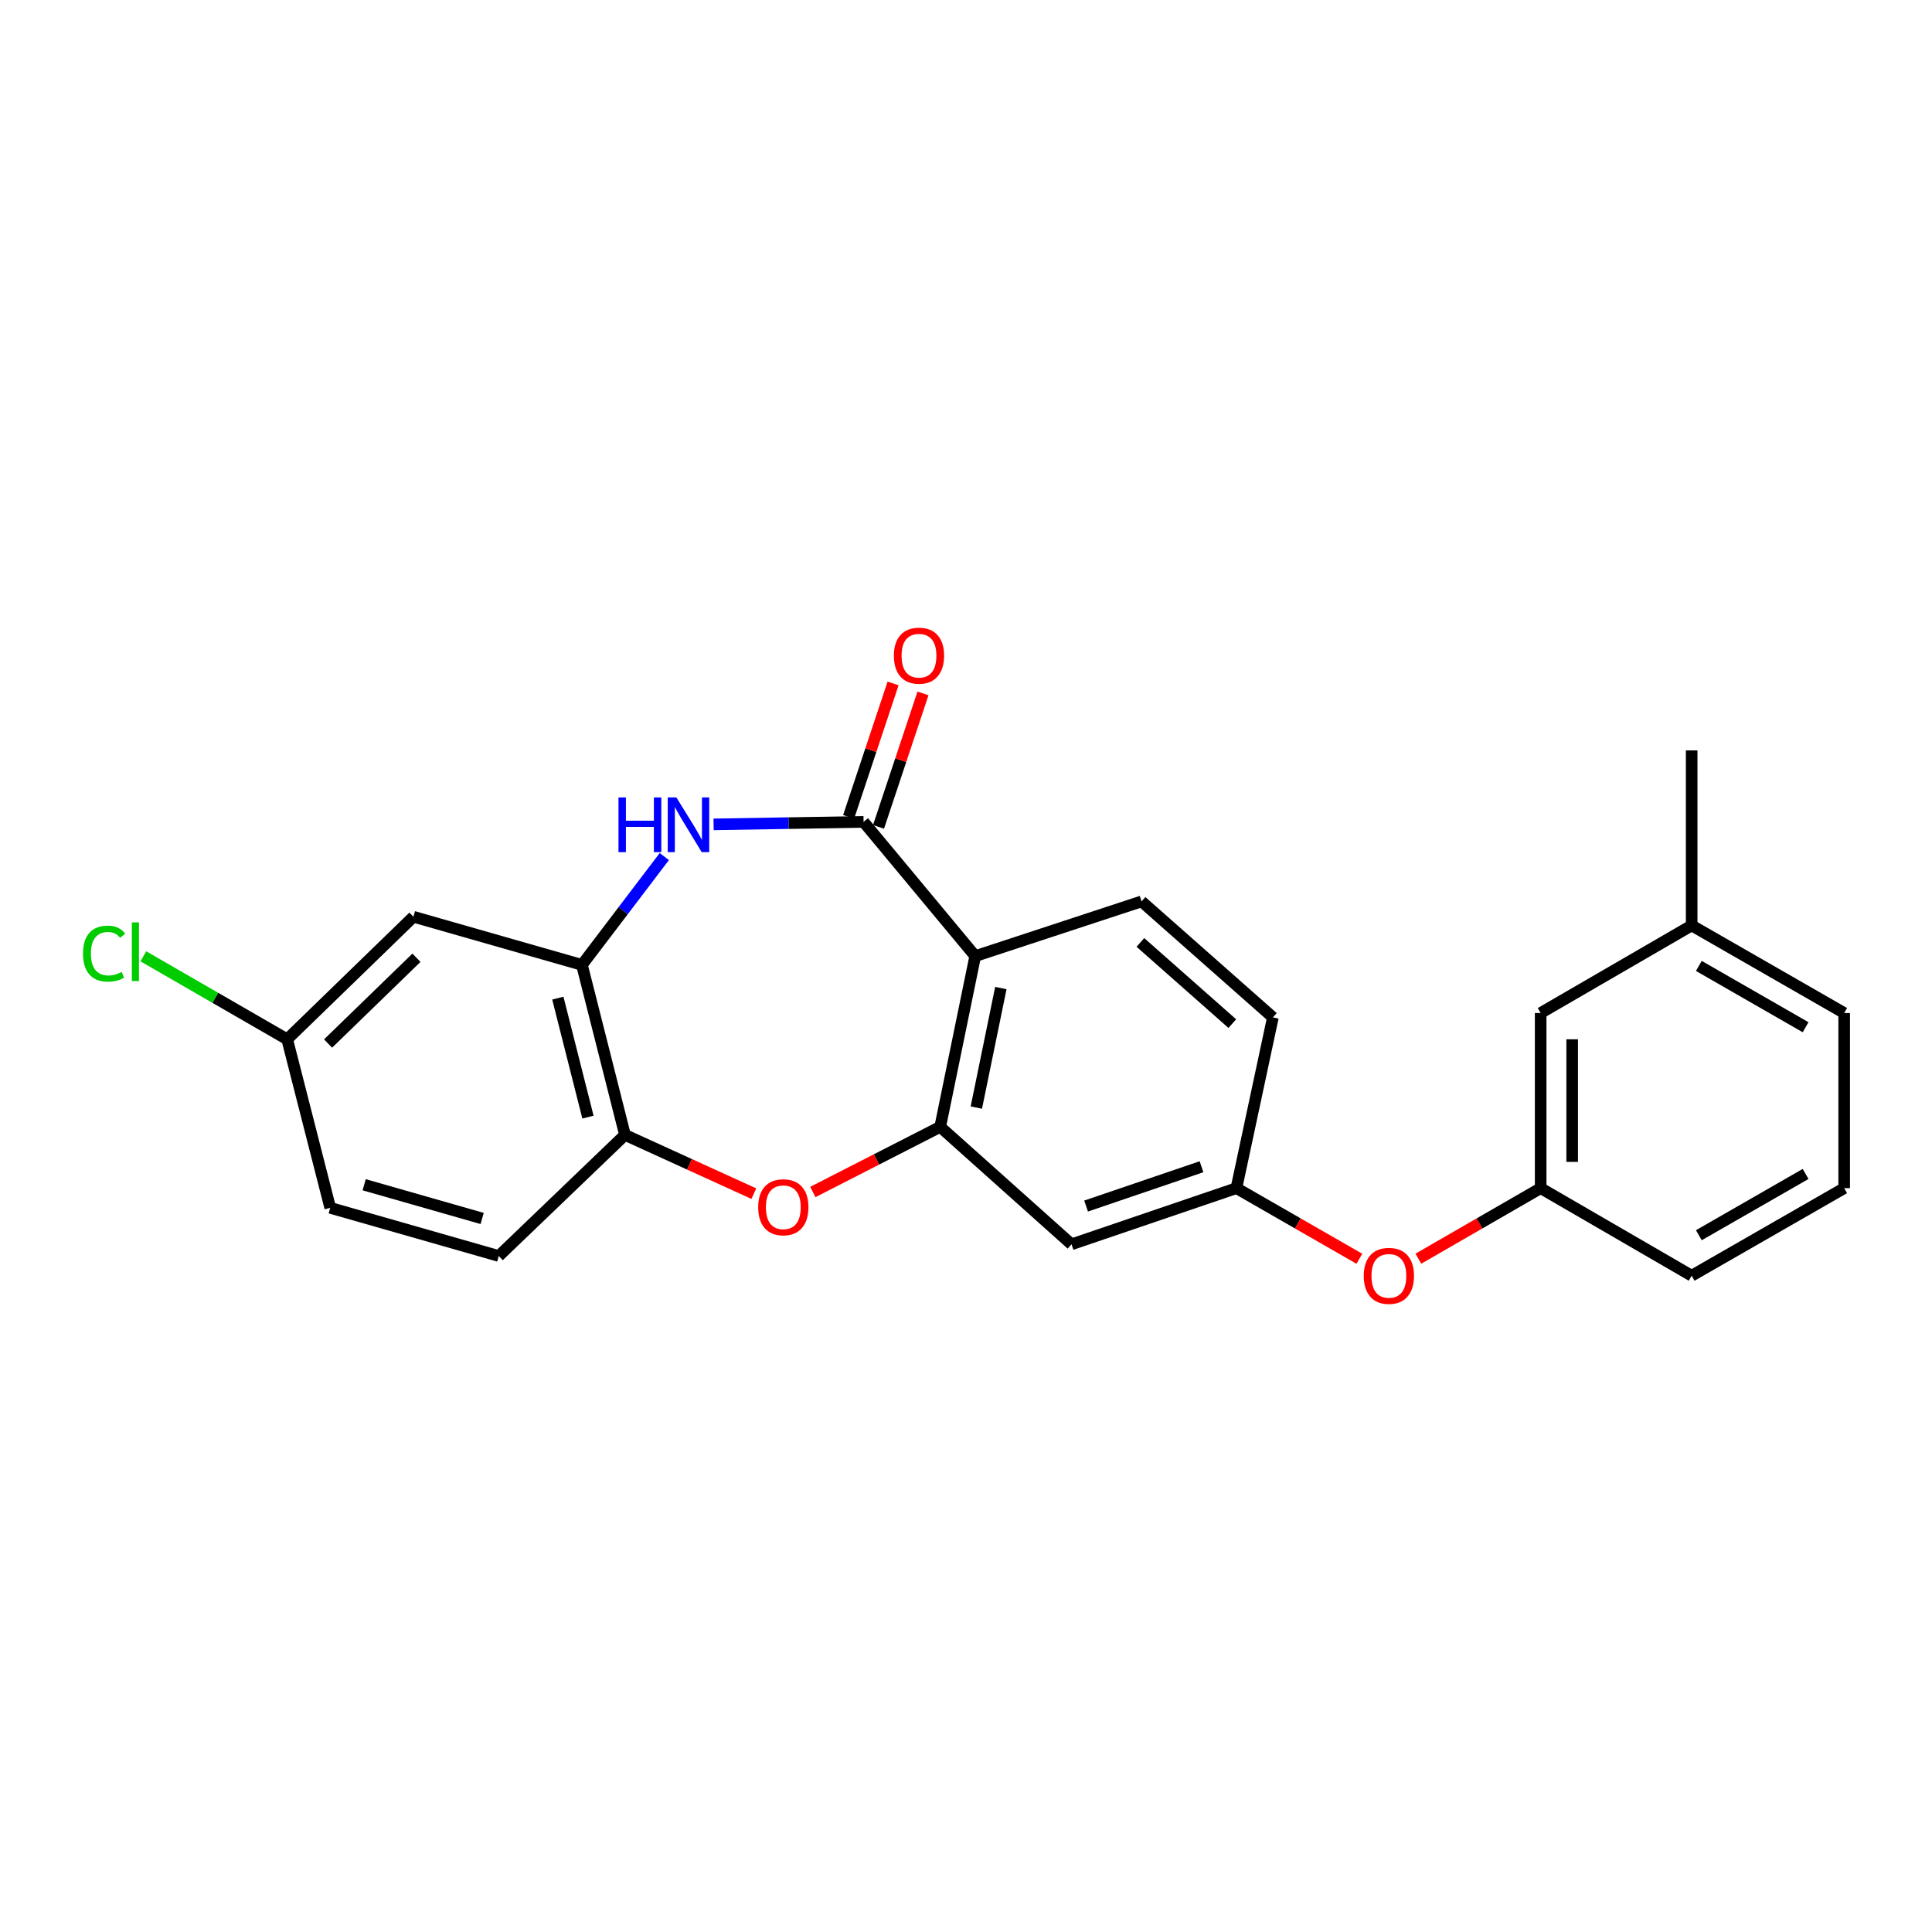 <?xml version='1.0' encoding='iso-8859-1'?>
<svg version='1.1' baseProfile='full'
              xmlns='http://www.w3.org/2000/svg'
                      xmlns:rdkit='http://www.rdkit.org/xml'
                      xmlns:xlink='http://www.w3.org/1999/xlink'
                  xml:space='preserve'
width='1000px' height='1000px' viewBox='0 0 1000 1000'>
<!-- END OF HEADER -->
<rect style='opacity:1.0;fill:#FFFFFF;stroke:none' width='1000' height='1000' x='0' y='0'> </rect>
<path class='bond-0' d='M 446.984,425.401 L 504.776,494.878' style='fill:none;fill-rule:evenodd;stroke:#000000;stroke-width:6px;stroke-linecap:butt;stroke-linejoin:miter;stroke-opacity:1' />
<path class='bond-1' d='M 446.984,425.401 L 408.17,426.049' style='fill:none;fill-rule:evenodd;stroke:#000000;stroke-width:6px;stroke-linecap:butt;stroke-linejoin:miter;stroke-opacity:1' />
<path class='bond-1' d='M 408.17,426.049 L 369.355,426.697' style='fill:none;fill-rule:evenodd;stroke:#0000FF;stroke-width:6px;stroke-linecap:butt;stroke-linejoin:miter;stroke-opacity:1' />
<path class='bond-9' d='M 454.725,427.979 L 466.23,393.442' style='fill:none;fill-rule:evenodd;stroke:#000000;stroke-width:6px;stroke-linecap:butt;stroke-linejoin:miter;stroke-opacity:1' />
<path class='bond-9' d='M 466.23,393.442 L 477.735,358.905' style='fill:none;fill-rule:evenodd;stroke:#FF0000;stroke-width:6px;stroke-linecap:butt;stroke-linejoin:miter;stroke-opacity:1' />
<path class='bond-9' d='M 439.244,422.822 L 450.749,388.285' style='fill:none;fill-rule:evenodd;stroke:#000000;stroke-width:6px;stroke-linecap:butt;stroke-linejoin:miter;stroke-opacity:1' />
<path class='bond-9' d='M 450.749,388.285 L 462.254,353.748' style='fill:none;fill-rule:evenodd;stroke:#FF0000;stroke-width:6px;stroke-linecap:butt;stroke-linejoin:miter;stroke-opacity:1' />
<path class='bond-2' d='M 504.776,494.878 L 486.645,583.256' style='fill:none;fill-rule:evenodd;stroke:#000000;stroke-width:6px;stroke-linecap:butt;stroke-linejoin:miter;stroke-opacity:1' />
<path class='bond-2' d='M 518.041,511.414 L 505.35,573.278' style='fill:none;fill-rule:evenodd;stroke:#000000;stroke-width:6px;stroke-linecap:butt;stroke-linejoin:miter;stroke-opacity:1' />
<path class='bond-7' d='M 504.776,494.878 L 590.87,466.566' style='fill:none;fill-rule:evenodd;stroke:#000000;stroke-width:6px;stroke-linecap:butt;stroke-linejoin:miter;stroke-opacity:1' />
<path class='bond-4' d='M 343.851,443.352 L 322.532,471.39' style='fill:none;fill-rule:evenodd;stroke:#0000FF;stroke-width:6px;stroke-linecap:butt;stroke-linejoin:miter;stroke-opacity:1' />
<path class='bond-4' d='M 322.532,471.39 L 301.213,499.428' style='fill:none;fill-rule:evenodd;stroke:#000000;stroke-width:6px;stroke-linecap:butt;stroke-linejoin:miter;stroke-opacity:1' />
<path class='bond-3' d='M 486.645,583.256 L 453.682,600.117' style='fill:none;fill-rule:evenodd;stroke:#000000;stroke-width:6px;stroke-linecap:butt;stroke-linejoin:miter;stroke-opacity:1' />
<path class='bond-3' d='M 453.682,600.117 L 420.718,616.978' style='fill:none;fill-rule:evenodd;stroke:#FF0000;stroke-width:6px;stroke-linecap:butt;stroke-linejoin:miter;stroke-opacity:1' />
<path class='bond-6' d='M 486.645,583.256 L 554.617,644.057' style='fill:none;fill-rule:evenodd;stroke:#000000;stroke-width:6px;stroke-linecap:butt;stroke-linejoin:miter;stroke-opacity:1' />
<path class='bond-24' d='M 390.186,617.837 L 356.836,602.627' style='fill:none;fill-rule:evenodd;stroke:#FF0000;stroke-width:6px;stroke-linecap:butt;stroke-linejoin:miter;stroke-opacity:1' />
<path class='bond-24' d='M 356.836,602.627 L 323.487,587.417' style='fill:none;fill-rule:evenodd;stroke:#000000;stroke-width:6px;stroke-linecap:butt;stroke-linejoin:miter;stroke-opacity:1' />
<path class='bond-5' d='M 301.213,499.428 L 323.487,587.417' style='fill:none;fill-rule:evenodd;stroke:#000000;stroke-width:6px;stroke-linecap:butt;stroke-linejoin:miter;stroke-opacity:1' />
<path class='bond-5' d='M 288.735,516.631 L 304.327,578.223' style='fill:none;fill-rule:evenodd;stroke:#000000;stroke-width:6px;stroke-linecap:butt;stroke-linejoin:miter;stroke-opacity:1' />
<path class='bond-8' d='M 301.213,499.428 L 213.986,474.508' style='fill:none;fill-rule:evenodd;stroke:#000000;stroke-width:6px;stroke-linecap:butt;stroke-linejoin:miter;stroke-opacity:1' />
<path class='bond-12' d='M 323.487,587.417 L 258.162,650.104' style='fill:none;fill-rule:evenodd;stroke:#000000;stroke-width:6px;stroke-linecap:butt;stroke-linejoin:miter;stroke-opacity:1' />
<path class='bond-25' d='M 554.617,644.057 L 639.968,614.985' style='fill:none;fill-rule:evenodd;stroke:#000000;stroke-width:6px;stroke-linecap:butt;stroke-linejoin:miter;stroke-opacity:1' />
<path class='bond-25' d='M 562.159,624.25 L 621.904,603.899' style='fill:none;fill-rule:evenodd;stroke:#000000;stroke-width:6px;stroke-linecap:butt;stroke-linejoin:miter;stroke-opacity:1' />
<path class='bond-15' d='M 590.87,466.566 L 658.842,526.606' style='fill:none;fill-rule:evenodd;stroke:#000000;stroke-width:6px;stroke-linecap:butt;stroke-linejoin:miter;stroke-opacity:1' />
<path class='bond-15' d='M 590.263,487.802 L 637.844,529.83' style='fill:none;fill-rule:evenodd;stroke:#000000;stroke-width:6px;stroke-linecap:butt;stroke-linejoin:miter;stroke-opacity:1' />
<path class='bond-14' d='M 213.986,474.508 L 148.643,537.938' style='fill:none;fill-rule:evenodd;stroke:#000000;stroke-width:6px;stroke-linecap:butt;stroke-linejoin:miter;stroke-opacity:1' />
<path class='bond-14' d='M 215.55,495.731 L 169.81,540.132' style='fill:none;fill-rule:evenodd;stroke:#000000;stroke-width:6px;stroke-linecap:butt;stroke-linejoin:miter;stroke-opacity:1' />
<path class='bond-10' d='M 639.968,614.985 L 658.842,526.606' style='fill:none;fill-rule:evenodd;stroke:#000000;stroke-width:6px;stroke-linecap:butt;stroke-linejoin:miter;stroke-opacity:1' />
<path class='bond-11' d='M 639.968,614.985 L 671.787,633.258' style='fill:none;fill-rule:evenodd;stroke:#000000;stroke-width:6px;stroke-linecap:butt;stroke-linejoin:miter;stroke-opacity:1' />
<path class='bond-11' d='M 671.787,633.258 L 703.607,651.531' style='fill:none;fill-rule:evenodd;stroke:#FF0000;stroke-width:6px;stroke-linecap:butt;stroke-linejoin:miter;stroke-opacity:1' />
<path class='bond-13' d='M 734.149,651.496 L 765.796,633.24' style='fill:none;fill-rule:evenodd;stroke:#FF0000;stroke-width:6px;stroke-linecap:butt;stroke-linejoin:miter;stroke-opacity:1' />
<path class='bond-13' d='M 765.796,633.24 L 797.443,614.985' style='fill:none;fill-rule:evenodd;stroke:#000000;stroke-width:6px;stroke-linecap:butt;stroke-linejoin:miter;stroke-opacity:1' />
<path class='bond-26' d='M 258.162,650.104 L 170.926,625.174' style='fill:none;fill-rule:evenodd;stroke:#000000;stroke-width:6px;stroke-linecap:butt;stroke-linejoin:miter;stroke-opacity:1' />
<path class='bond-26' d='M 249.56,630.675 L 188.495,613.224' style='fill:none;fill-rule:evenodd;stroke:#000000;stroke-width:6px;stroke-linecap:butt;stroke-linejoin:miter;stroke-opacity:1' />
<path class='bond-16' d='M 797.443,614.985 L 797.443,524.34' style='fill:none;fill-rule:evenodd;stroke:#000000;stroke-width:6px;stroke-linecap:butt;stroke-linejoin:miter;stroke-opacity:1' />
<path class='bond-16' d='M 813.76,601.388 L 813.76,537.937' style='fill:none;fill-rule:evenodd;stroke:#000000;stroke-width:6px;stroke-linecap:butt;stroke-linejoin:miter;stroke-opacity:1' />
<path class='bond-21' d='M 797.443,614.985 L 875.604,660.303' style='fill:none;fill-rule:evenodd;stroke:#000000;stroke-width:6px;stroke-linecap:butt;stroke-linejoin:miter;stroke-opacity:1' />
<path class='bond-17' d='M 148.643,537.938 L 170.926,625.174' style='fill:none;fill-rule:evenodd;stroke:#000000;stroke-width:6px;stroke-linecap:butt;stroke-linejoin:miter;stroke-opacity:1' />
<path class='bond-18' d='M 148.643,537.938 L 111.421,516.46' style='fill:none;fill-rule:evenodd;stroke:#000000;stroke-width:6px;stroke-linecap:butt;stroke-linejoin:miter;stroke-opacity:1' />
<path class='bond-18' d='M 111.421,516.46 L 74.199,494.981' style='fill:none;fill-rule:evenodd;stroke:#00CC00;stroke-width:6px;stroke-linecap:butt;stroke-linejoin:miter;stroke-opacity:1' />
<path class='bond-19' d='M 797.443,524.34 L 875.604,479.013' style='fill:none;fill-rule:evenodd;stroke:#000000;stroke-width:6px;stroke-linecap:butt;stroke-linejoin:miter;stroke-opacity:1' />
<path class='bond-23' d='M 875.604,479.013 L 875.604,388.405' style='fill:none;fill-rule:evenodd;stroke:#000000;stroke-width:6px;stroke-linecap:butt;stroke-linejoin:miter;stroke-opacity:1' />
<path class='bond-27' d='M 875.604,479.013 L 954.545,524.34' style='fill:none;fill-rule:evenodd;stroke:#000000;stroke-width:6px;stroke-linecap:butt;stroke-linejoin:miter;stroke-opacity:1' />
<path class='bond-27' d='M 879.32,499.963 L 934.579,531.692' style='fill:none;fill-rule:evenodd;stroke:#000000;stroke-width:6px;stroke-linecap:butt;stroke-linejoin:miter;stroke-opacity:1' />
<path class='bond-20' d='M 954.545,614.985 L 875.604,660.303' style='fill:none;fill-rule:evenodd;stroke:#000000;stroke-width:6px;stroke-linecap:butt;stroke-linejoin:miter;stroke-opacity:1' />
<path class='bond-20' d='M 934.58,607.631 L 879.321,639.353' style='fill:none;fill-rule:evenodd;stroke:#000000;stroke-width:6px;stroke-linecap:butt;stroke-linejoin:miter;stroke-opacity:1' />
<path class='bond-22' d='M 954.545,614.985 L 954.545,524.34' style='fill:none;fill-rule:evenodd;stroke:#000000;stroke-width:6px;stroke-linecap:butt;stroke-linejoin:miter;stroke-opacity:1' />
<path  class='atom-2' d='M 320.129 412.755
L 323.969 412.755
L 323.969 424.795
L 338.449 424.795
L 338.449 412.755
L 342.289 412.755
L 342.289 441.075
L 338.449 441.075
L 338.449 427.995
L 323.969 427.995
L 323.969 441.075
L 320.129 441.075
L 320.129 412.755
' fill='#0000FF'/>
<path  class='atom-2' d='M 350.089 412.755
L 359.369 427.755
Q 360.289 429.235, 361.769 431.915
Q 363.249 434.595, 363.329 434.755
L 363.329 412.755
L 367.089 412.755
L 367.089 441.075
L 363.209 441.075
L 353.249 424.675
Q 352.089 422.755, 350.849 420.555
Q 349.649 418.355, 349.289 417.675
L 349.289 441.075
L 345.609 441.075
L 345.609 412.755
L 350.089 412.755
' fill='#0000FF'/>
<path  class='atom-4' d='M 392.438 624.873
Q 392.438 618.073, 395.798 614.273
Q 399.158 610.473, 405.438 610.473
Q 411.718 610.473, 415.078 614.273
Q 418.438 618.073, 418.438 624.873
Q 418.438 631.753, 415.038 635.673
Q 411.638 639.553, 405.438 639.553
Q 399.198 639.553, 395.798 635.673
Q 392.438 631.793, 392.438 624.873
M 405.438 636.353
Q 409.758 636.353, 412.078 633.473
Q 414.438 630.553, 414.438 624.873
Q 414.438 619.313, 412.078 616.513
Q 409.758 613.673, 405.438 613.673
Q 401.118 613.673, 398.758 616.473
Q 396.438 619.273, 396.438 624.873
Q 396.438 630.593, 398.758 633.473
Q 401.118 636.353, 405.438 636.353
' fill='#FF0000'/>
<path  class='atom-10' d='M 462.667 339.378
Q 462.667 332.578, 466.027 328.778
Q 469.387 324.978, 475.667 324.978
Q 481.947 324.978, 485.307 328.778
Q 488.667 332.578, 488.667 339.378
Q 488.667 346.258, 485.267 350.178
Q 481.867 354.058, 475.667 354.058
Q 469.427 354.058, 466.027 350.178
Q 462.667 346.298, 462.667 339.378
M 475.667 350.858
Q 479.987 350.858, 482.307 347.978
Q 484.667 345.058, 484.667 339.378
Q 484.667 333.818, 482.307 331.018
Q 479.987 328.178, 475.667 328.178
Q 471.347 328.178, 468.987 330.978
Q 466.667 333.778, 466.667 339.378
Q 466.667 345.098, 468.987 347.978
Q 471.347 350.858, 475.667 350.858
' fill='#FF0000'/>
<path  class='atom-12' d='M 705.882 660.383
Q 705.882 653.583, 709.242 649.783
Q 712.602 645.983, 718.882 645.983
Q 725.162 645.983, 728.522 649.783
Q 731.882 653.583, 731.882 660.383
Q 731.882 667.263, 728.482 671.183
Q 725.082 675.063, 718.882 675.063
Q 712.642 675.063, 709.242 671.183
Q 705.882 667.303, 705.882 660.383
M 718.882 671.863
Q 723.202 671.863, 725.522 668.983
Q 727.882 666.063, 727.882 660.383
Q 727.882 654.823, 725.522 652.023
Q 723.202 649.183, 718.882 649.183
Q 714.562 649.183, 712.202 651.983
Q 709.882 654.783, 709.882 660.383
Q 709.882 666.103, 712.202 668.983
Q 714.562 671.863, 718.882 671.863
' fill='#FF0000'/>
<path  class='atom-19' d='M 42.971 493.591
Q 42.971 486.551, 46.251 482.871
Q 49.571 479.151, 55.851 479.151
Q 61.691 479.151, 64.811 483.271
L 62.171 485.431
Q 59.891 482.431, 55.851 482.431
Q 51.571 482.431, 49.291 485.311
Q 47.051 488.151, 47.051 493.591
Q 47.051 499.191, 49.371 502.071
Q 51.731 504.951, 56.291 504.951
Q 59.411 504.951, 63.051 503.071
L 64.171 506.071
Q 62.691 507.031, 60.451 507.591
Q 58.211 508.151, 55.731 508.151
Q 49.571 508.151, 46.251 504.391
Q 42.971 500.631, 42.971 493.591
' fill='#00CC00'/>
<path  class='atom-19' d='M 68.251 477.431
L 71.931 477.431
L 71.931 507.791
L 68.251 507.791
L 68.251 477.431
' fill='#00CC00'/>
</svg>

